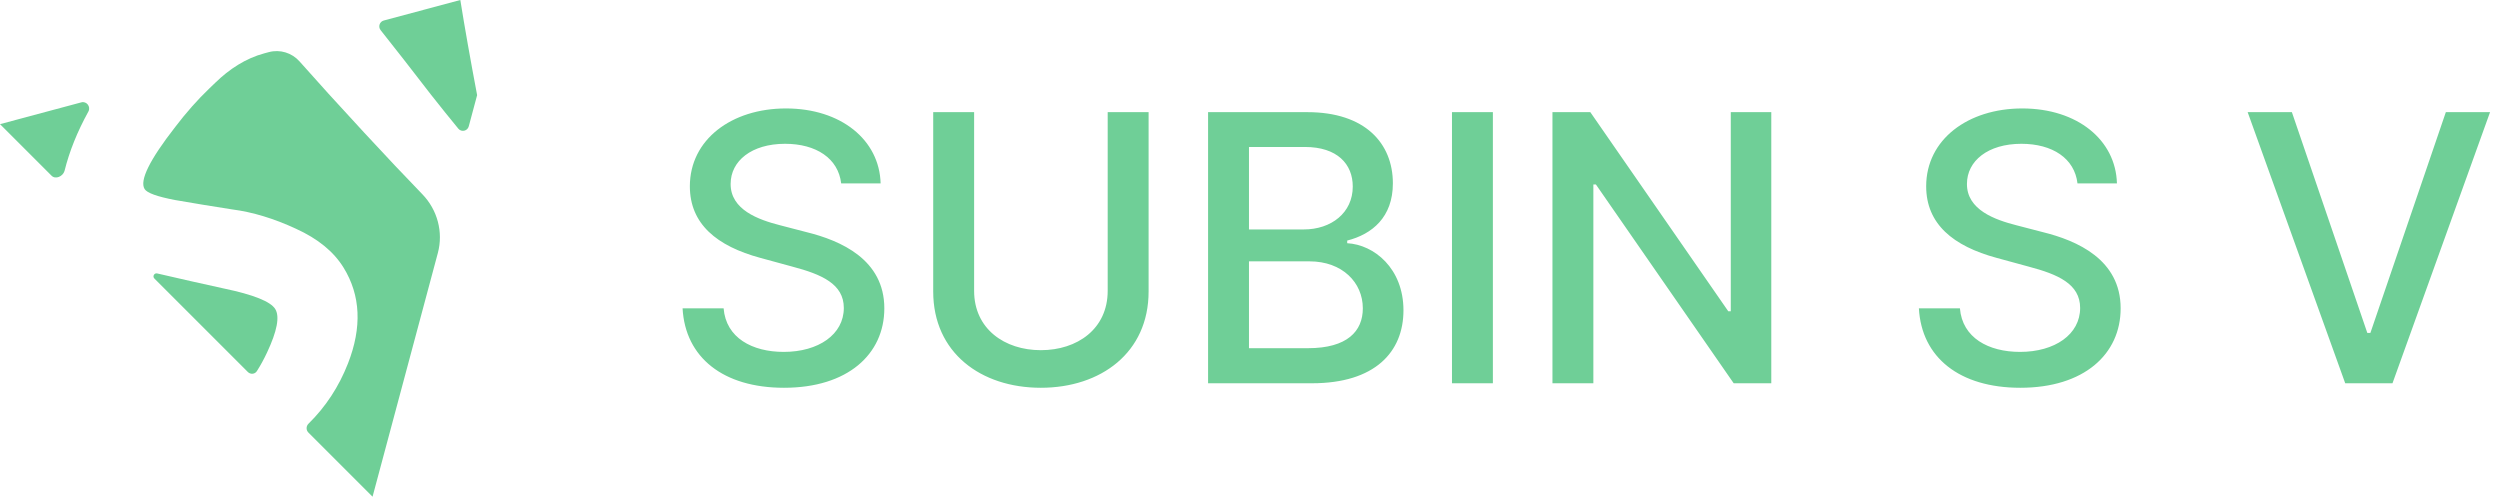 <svg width="2146" height="427" viewBox="0 0 2146 427" fill="none" xmlns="http://www.w3.org/2000/svg">
<path d="M298.686 312.036C310.846 280.978 309.594 253.546 294.929 229.742C286.475 216.019 272.862 204.896 254.088 196.371C235.142 187.567 216.855 182.027 199.227 179.751C181.707 177.023 165.371 174.337 150.221 171.694C134.898 168.771 126.201 165.629 124.131 162.268C119.645 154.987 128.407 137.226 150.417 108.986C159.806 96.634 169.605 85.575 179.815 75.808C181.592 74.124 183.288 72.496 184.901 70.924C196.749 59.38 210.918 50.058 226.896 45.777L230.753 44.743C240.363 42.168 250.586 45.314 257.172 52.771C271.901 69.449 290.403 89.831 312.678 113.916C331.187 133.928 347.801 151.526 362.519 166.708C375.468 180.066 380.662 199.208 375.847 217.178L319.795 426.368L264.713 371.287C262.62 369.193 262.704 365.782 264.816 363.707C279.596 349.181 290.886 331.958 298.686 312.036Z" fill="#6FCF97"/>
<path d="M220.46 318.616C218.735 321.292 215.002 321.576 212.751 319.324L132.524 239.097C130.675 237.249 132.411 234.131 134.957 234.724C154.336 239.24 173.486 243.565 192.408 247.699C217.687 252.988 232.311 258.853 236.279 265.294C240.247 271.735 237.883 284.202 229.186 302.696C226.419 308.581 223.51 313.887 220.46 318.616Z" fill="#6FCF97"/>
<path d="M44.267 150.84C47.649 154.223 53.816 151.512 55.301 146.964C55.335 146.861 55.369 146.759 55.404 146.657C59.535 129.963 66.357 112.996 75.869 95.754C78.138 91.641 74.378 86.644 69.84 87.86L0 106.573L44.267 150.84Z" fill="#6FCF97"/>
<path d="M409.562 81.658L402.379 108.466C401.29 112.532 396.074 113.678 393.401 110.426C385.948 101.357 378.102 91.596 369.864 81.143C353.244 59.547 338.863 41.125 326.723 25.877C324.388 22.944 325.821 18.574 329.442 17.604L395.141 0C398.935 23.694 403.742 50.913 409.562 81.658Z" fill="#6FCF97"/>
<path d="M722.062 157.409H755.926C754.903 120.136 721.949 93.091 674.676 93.091C627.972 93.091 592.176 119.795 592.176 159.909C592.176 192.295 615.358 211.273 652.744 221.386L680.244 228.886C705.131 235.477 724.335 243.659 724.335 264.341C724.335 287.068 702.631 302.068 672.744 302.068C645.699 302.068 623.199 290.023 621.153 264.682H585.926C588.199 306.841 620.812 332.864 672.972 332.864C727.631 332.864 759.108 304.114 759.108 264.682C759.108 222.75 721.722 206.5 692.176 199.227L669.449 193.318C651.267 188.659 627.062 180.136 627.176 157.864C627.176 138.091 645.244 123.432 673.881 123.432C700.585 123.432 719.562 135.932 722.062 157.409ZM950.841 96.273V249.682C950.841 282.295 924.818 300.591 893.455 300.591C862.318 300.591 836.182 282.295 836.182 249.682V96.273H801.068V250.25C801.068 302.75 841.977 332.864 893.455 332.864C944.932 332.864 985.955 302.75 985.955 250.25V96.273H950.841ZM1037.01 329H1126.21C1180.3 329 1204.73 302.068 1204.73 266.386C1204.73 230.364 1179.51 210.023 1156.44 208.773V206.5C1177.8 201.045 1195.64 186.5 1195.64 157.409C1195.64 122.977 1171.78 96.273 1122.23 96.273H1037.01V329ZM1072.12 298.886V224.341H1124.05C1152.23 224.341 1169.85 242.523 1169.85 264.682C1169.85 284.227 1156.55 298.886 1122.8 298.886H1072.12ZM1072.12 196.955V126.159H1120.07C1147.91 126.159 1161.21 140.818 1161.21 160.136C1161.21 182.636 1142.8 196.955 1119.16 196.955H1072.12ZM1281.49 96.273H1246.38V329H1281.49V96.273ZM1520.47 96.273H1485.7V267.182H1483.54L1365.13 96.273H1332.63V329H1367.74V158.318H1369.9L1488.2 329H1520.47V96.273ZM1783.31 157.409H1817.18C1816.15 120.136 1783.2 93.091 1735.93 93.091C1689.22 93.091 1653.43 119.795 1653.43 159.909C1653.43 192.295 1676.61 211.273 1713.99 221.386L1741.49 228.886C1766.38 235.477 1785.59 243.659 1785.59 264.341C1785.59 287.068 1763.88 302.068 1733.99 302.068C1706.95 302.068 1684.45 290.023 1682.4 264.682H1647.18C1649.45 306.841 1682.06 332.864 1734.22 332.864C1788.88 332.864 1820.36 304.114 1820.36 264.682C1820.36 222.75 1782.97 206.5 1753.43 199.227L1730.7 193.318C1712.52 188.659 1688.31 180.136 1688.43 157.864C1688.43 138.091 1706.49 123.432 1735.13 123.432C1761.84 123.432 1780.81 135.932 1783.31 157.409ZM1967.35 96.273H1929.39L2013.14 329H2053.71L2137.46 96.273H2099.51L2034.73 285.818H2032.12L1967.35 96.273Z" fill="#6FCF97"/>
</svg>
